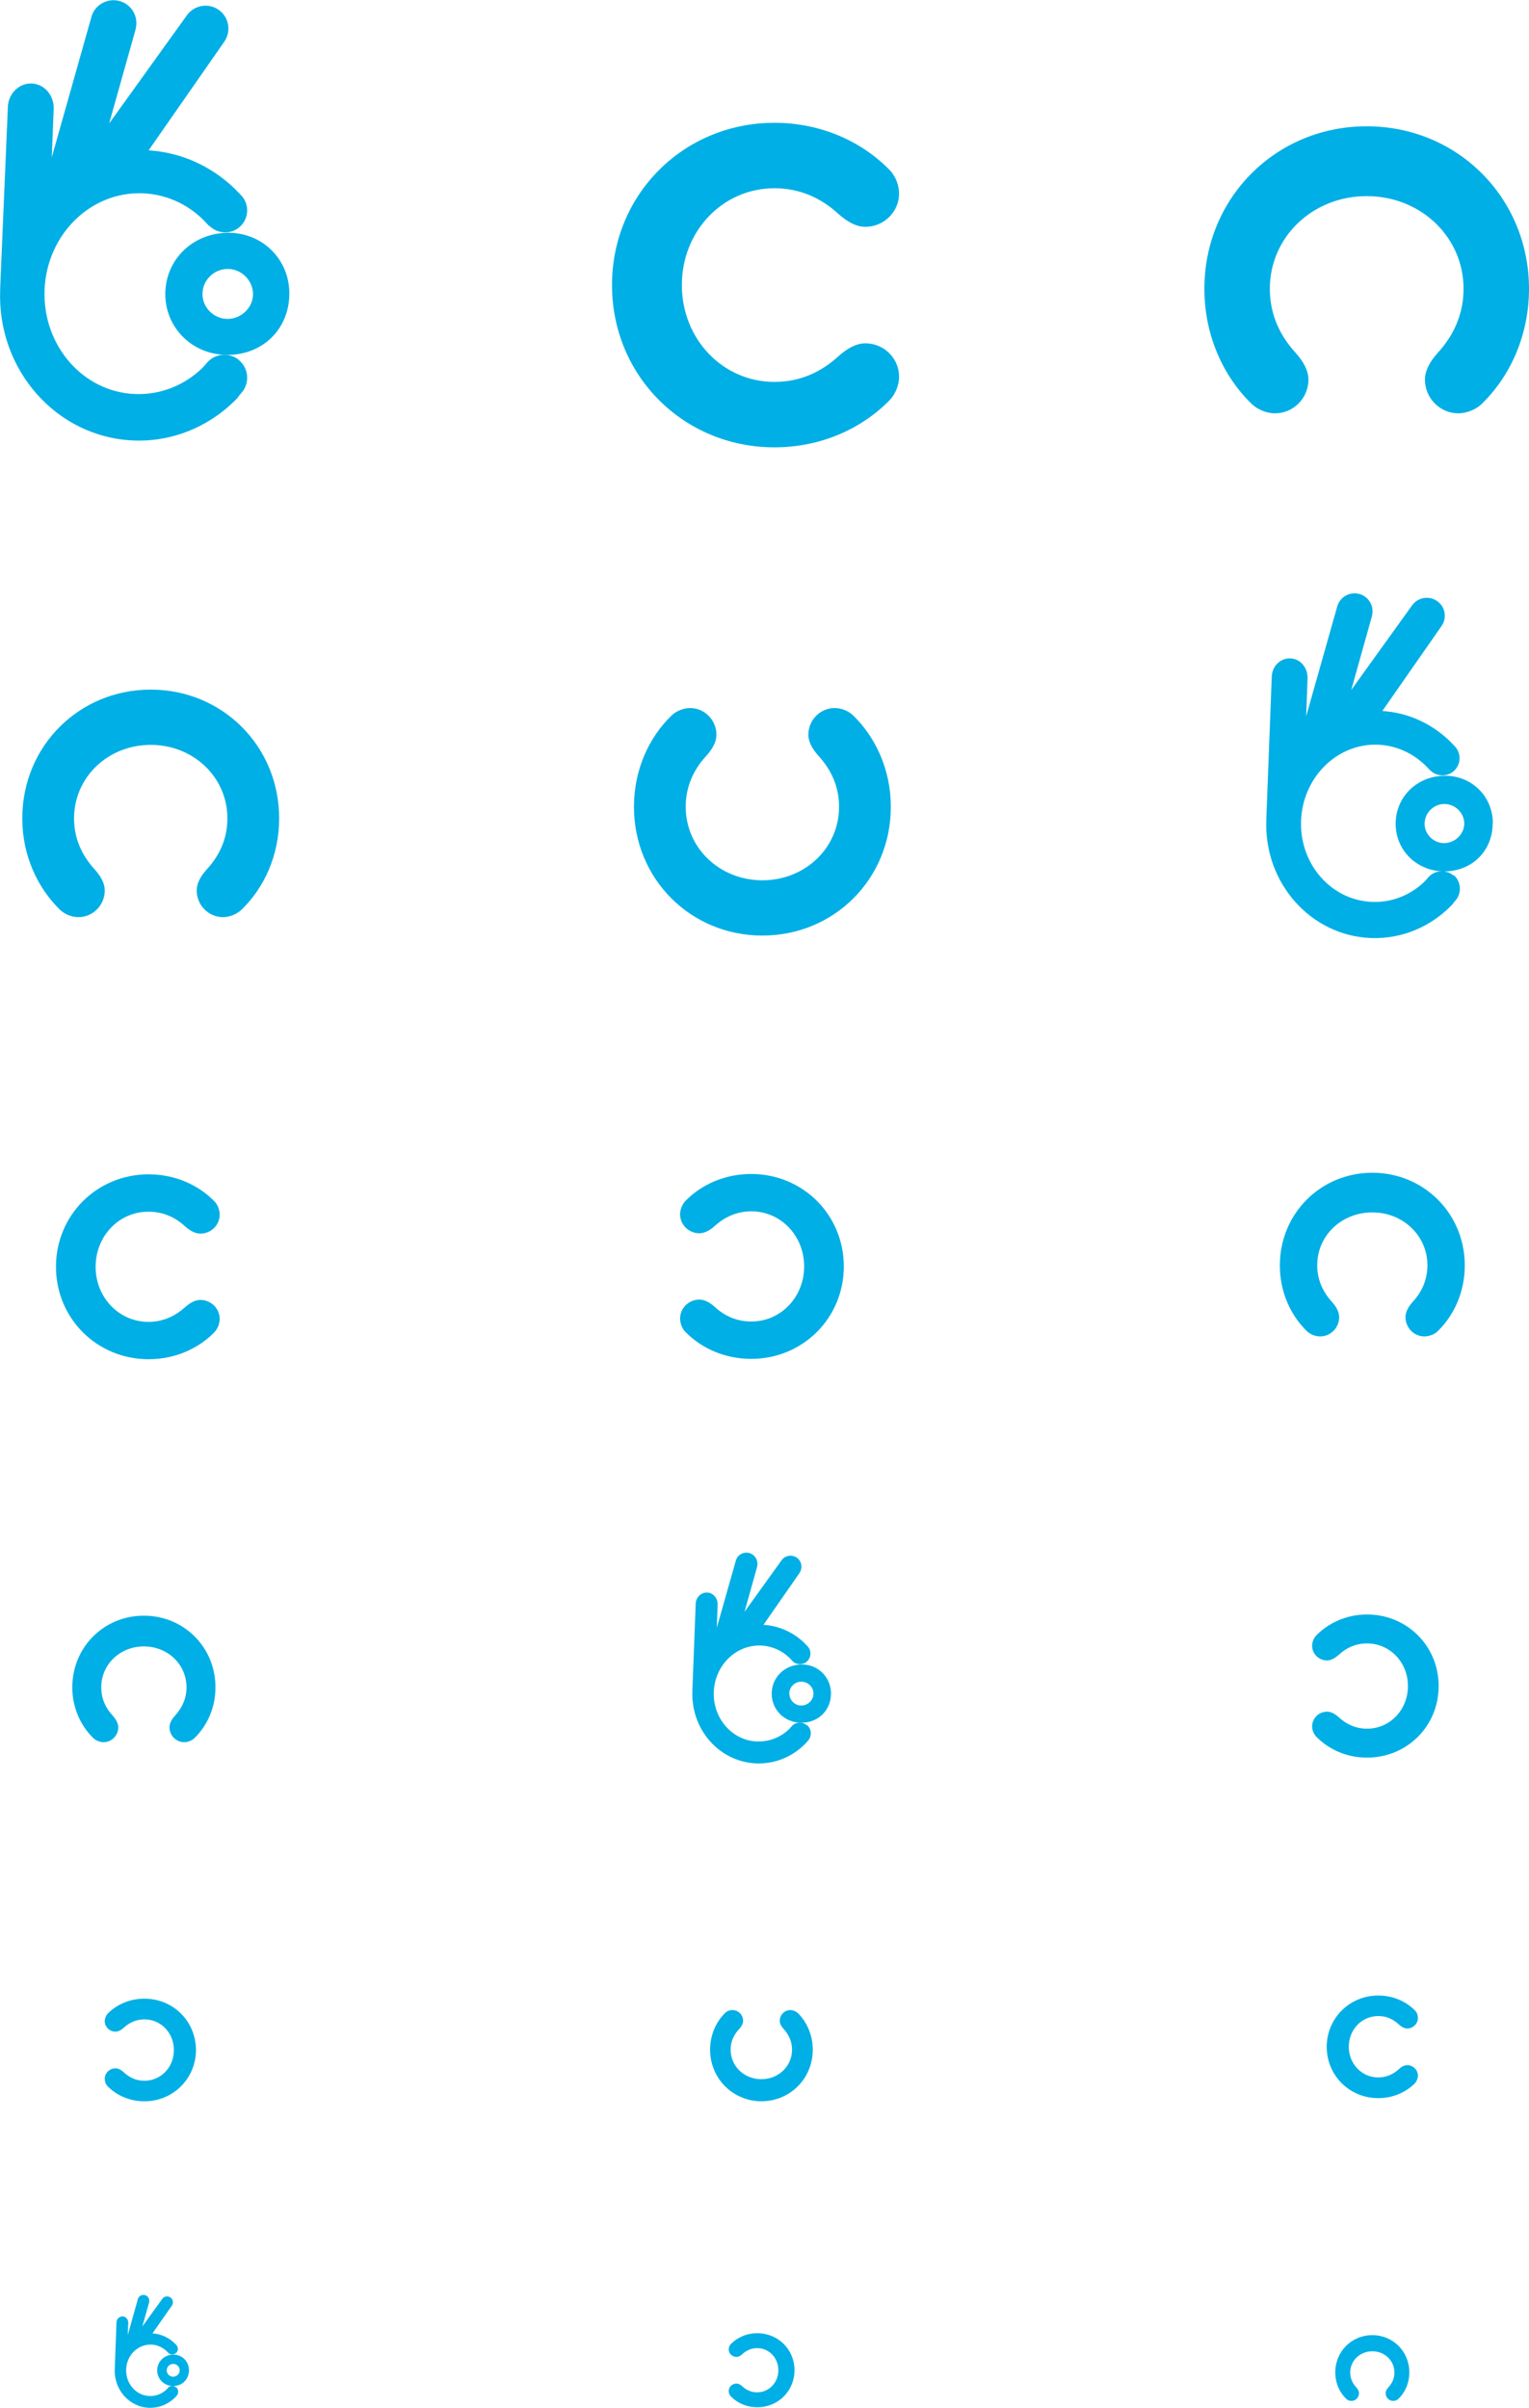 <svg xmlns="http://www.w3.org/2000/svg" id="_&#x5716;&#x5C64;_2" data-name="&#x5716;&#x5C64;_2" viewBox="0 0 87.14 137.26"><defs><style>      .cls-1 {        fill: #00afe5;      }    </style></defs><g id="_&#x5716;&#x5C64;_1-2" data-name="&#x5716;&#x5C64;_1"><g><path class="cls-1" d="M8.59,39.31c4.09,0,7.32,3.23,7.32,7.34,0,2.13-.87,3.98-2.16,5.22-.28.26-.69.41-1.04.41-.83,0-1.5-.69-1.5-1.52,0-.41.22-.81.59-1.22.69-.75,1.16-1.71,1.16-2.89,0-2.34-1.93-4.19-4.37-4.19s-4.37,1.85-4.37,4.19c0,1.18.47,2.13,1.16,2.89.37.41.59.81.59,1.22,0,.83-.67,1.52-1.5,1.52-.35,0-.75-.14-1.04-.41-1.28-1.24-2.16-3.09-2.16-5.22,0-4.11,3.23-7.34,7.32-7.34Z"></path><path class="cls-1" d="M34.88,16.24c0-5.16,4.08-9.24,9.26-9.24,2.69,0,5.03,1.1,6.59,2.72.33.36.51.87.51,1.31,0,1.05-.87,1.9-1.92,1.9-.51,0-1.03-.28-1.54-.74-.95-.87-2.16-1.46-3.64-1.46-2.95,0-5.28,2.44-5.28,5.52s2.33,5.52,5.28,5.52c1.49,0,2.69-.59,3.64-1.46.51-.46,1.03-.74,1.54-.74,1.05,0,1.92.85,1.92,1.9,0,.44-.18.95-.51,1.31-1.56,1.62-3.9,2.72-6.59,2.72-5.18,0-9.26-4.08-9.26-9.24Z"></path><path class="cls-1" d="M3.19,72.21c0-2.94,2.33-5.27,5.28-5.27,1.54,0,2.87.63,3.76,1.55.19.2.29.5.29.75,0,.6-.5,1.08-1.1,1.08-.29,0-.59-.16-.88-.42-.54-.5-1.23-.83-2.08-.83-1.68,0-3.01,1.39-3.01,3.14s1.33,3.14,3.01,3.14c.85,0,1.54-.34,2.08-.83.29-.26.59-.42.88-.42.6,0,1.1.48,1.1,1.08,0,.25-.1.54-.29.75-.89.92-2.22,1.55-3.76,1.55-2.95,0-5.28-2.33-5.28-5.27Z"></path><path class="cls-1" d="M48.09,72.19c0,2.94-2.33,5.27-5.28,5.27-1.54,0-2.87-.63-3.76-1.55-.19-.2-.29-.5-.29-.75,0-.6.5-1.08,1.1-1.08.29,0,.59.16.88.42.54.5,1.23.83,2.08.83,1.68,0,3.01-1.39,3.01-3.14s-1.33-3.14-3.01-3.14c-.85,0-1.54.34-2.08.83-.29.26-.59.42-.88.42-.6,0-1.1-.48-1.1-1.08,0-.25.1-.54.29-.75.89-.92,2.22-1.55,3.76-1.55,2.95,0,5.28,2.33,5.28,5.27Z"></path><path class="cls-1" d="M78.21,66.85c2.94,0,5.27,2.33,5.27,5.28,0,1.54-.63,2.87-1.55,3.76-.2.19-.5.29-.75.29-.6,0-1.08-.5-1.08-1.1,0-.29.16-.59.42-.88.5-.54.83-1.23.83-2.08,0-1.68-1.39-3.01-3.14-3.01-1.76,0-3.14,1.33-3.14,3.01,0,.85.34,1.54.83,2.08.26.29.42.59.42.88,0,.6-.48,1.1-1.08,1.1-.25,0-.54-.1-.75-.29-.92-.89-1.55-2.22-1.55-3.76,0-2.95,2.33-5.28,5.27-5.28Z"></path><path class="cls-1" d="M8.21,92.1c2.27,0,4.07,1.8,4.07,4.08,0,1.19-.49,2.21-1.2,2.9-.16.15-.38.23-.58.23-.46,0-.84-.38-.84-.85,0-.23.12-.45.33-.68.38-.42.64-.95.64-1.6,0-1.3-1.07-2.33-2.43-2.33s-2.43,1.03-2.43,2.33c0,.66.26,1.19.64,1.6.2.23.33.45.33.68,0,.46-.37.85-.84.85-.19,0-.42-.08-.58-.23-.71-.69-1.2-1.72-1.2-2.9,0-2.28,1.8-4.08,4.07-4.08Z"></path><path class="cls-1" d="M81.99,96.12c0,2.27-1.8,4.07-4.08,4.07-1.19,0-2.21-.49-2.9-1.2-.15-.16-.23-.38-.23-.58,0-.46.38-.84.85-.84.23,0,.45.12.68.33.42.38.95.64,1.6.64,1.3,0,2.33-1.07,2.33-2.43,0-1.36-1.03-2.43-2.33-2.43-.66,0-1.19.26-1.6.64-.23.2-.45.33-.68.33-.46,0-.85-.37-.85-.84,0-.19.08-.42.23-.58.69-.71,1.72-1.2,2.9-1.2,2.28,0,4.08,1.8,4.08,4.07Z"></path><path class="cls-1" d="M11.17,116.84c0,1.64-1.3,2.94-2.94,2.94-.86,0-1.6-.35-2.1-.86-.11-.11-.16-.28-.16-.42,0-.33.28-.6.61-.6.16,0,.33.09.49.24.3.28.68.47,1.16.47.94,0,1.68-.77,1.68-1.75s-.74-1.75-1.68-1.75c-.47,0-.86.19-1.16.46-.16.15-.33.24-.49.24-.33,0-.61-.27-.61-.6,0-.14.06-.3.16-.42.5-.51,1.24-.86,2.1-.86,1.65,0,2.94,1.3,2.94,2.94Z"></path><path class="cls-1" d="M43.41,119.78c-1.64,0-2.94-1.3-2.94-2.94,0-.86.35-1.6.86-2.1.11-.11.28-.16.42-.16.33,0,.6.28.6.61,0,.16-.09.33-.24.49-.28.3-.47.68-.47,1.16,0,.94.77,1.68,1.75,1.68.98,0,1.75-.74,1.75-1.68,0-.47-.19-.86-.46-1.16-.15-.16-.24-.33-.24-.49,0-.33.27-.61.6-.61.14,0,.3.06.42.16.51.5.86,1.24.86,2.1,0,1.65-1.3,2.94-2.94,2.94Z"></path><path class="cls-1" d="M75.61,116.69c0-1.64,1.3-2.94,2.94-2.94.86,0,1.6.35,2.1.86.11.11.16.28.16.42,0,.33-.28.6-.61.6-.16,0-.33-.09-.49-.24-.3-.28-.68-.47-1.16-.47-.94,0-1.68.77-1.68,1.75s.74,1.75,1.68,1.75c.47,0,.86-.19,1.16-.46.16-.15.33-.24.49-.24.33,0,.61.27.61.6,0,.14-.06.3-.16.42-.5.51-1.24.86-2.1.86-1.65,0-2.94-1.3-2.94-2.94Z"></path><path class="cls-1" d="M45.28,135.11c0,1.18-.93,2.11-2.12,2.11-.62,0-1.15-.25-1.51-.62-.08-.08-.12-.2-.12-.3,0-.24.2-.43.44-.43.12,0,.23.06.35.17.22.2.49.33.83.33.68,0,1.21-.56,1.21-1.26s-.53-1.26-1.21-1.26c-.34,0-.62.14-.83.33-.12.11-.23.17-.35.17-.24,0-.44-.19-.44-.43,0-.1.04-.22.12-.3.36-.37.89-.62,1.51-.62,1.19,0,2.12.93,2.12,2.11Z"></path><path class="cls-1" d="M78.21,133.11c1.18,0,2.11.93,2.11,2.12,0,.62-.25,1.15-.62,1.51-.08.08-.2.12-.3.12-.24,0-.43-.2-.43-.44,0-.12.06-.23.17-.35.2-.22.33-.49.33-.83,0-.68-.56-1.21-1.26-1.21s-1.26.53-1.26,1.21c0,.34.14.62.33.83.11.12.17.23.17.35,0,.24-.19.44-.43.44-.1,0-.22-.04-.3-.12-.37-.36-.62-.89-.62-1.51,0-1.19.93-2.12,2.11-2.12Z"></path><path class="cls-1" d="M77.9,7.2c5.16,0,9.24,4.08,9.24,9.26,0,2.69-1.1,5.03-2.72,6.59-.36.33-.87.51-1.31.51-1.05,0-1.9-.87-1.9-1.92,0-.51.28-1.03.74-1.54.87-.95,1.46-2.16,1.46-3.64,0-2.95-2.44-5.28-5.52-5.28-3.08,0-5.52,2.33-5.52,5.28,0,1.49.59,2.69,1.46,3.64.46.51.74,1.03.74,1.54,0,1.05-.85,1.92-1.9,1.92-.44,0-.95-.18-1.31-.51-1.62-1.56-2.72-3.9-2.72-6.59,0-5.18,4.08-9.26,9.24-9.26Z"></path><path class="cls-1" d="M43.45,53.33c-4.09,0-7.32-3.23-7.32-7.34,0-2.13.87-3.98,2.16-5.22.28-.26.69-.41,1.04-.41.83,0,1.5.69,1.5,1.52,0,.41-.22.81-.59,1.22-.69.75-1.16,1.71-1.16,2.89,0,2.34,1.93,4.19,4.37,4.19s4.37-1.85,4.37-4.19c0-1.18-.47-2.13-1.16-2.89-.37-.41-.59-.81-.59-1.22,0-.83.67-1.52,1.5-1.52.35,0,.75.14,1.04.41,1.28,1.24,2.16,3.09,2.16,5.22,0,4.11-3.23,7.34-7.32,7.34Z"></path><g><path class="cls-1" d="M13.64,20.54c-.54-.46-1.35-.41-1.82.11h0s-.27.31-.27.31h0c-1.01.98-2.37,1.56-3.85,1.5-2.97-.11-5.28-2.77-5.16-5.93.12-3.16,2.63-5.63,5.6-5.51,1.5.06,2.83.76,3.76,1.85h.01s.02,0,.02,0c0,0,0,0,0,0,0,0,0,0,0,0l.02.02h0c.49.47,1.27.48,1.76,0,.49-.48.5-1.26.04-1.75h0s-.38-.39-.38-.39h0c-1.3-1.25-3-2.06-4.9-2.18l4.31-6.19s0,0,0,0c0,0,0,0,0,0l.02-.03h0c.39-.59.24-1.39-.34-1.79-.58-.41-1.38-.27-1.8.3h0s-4.44,6.18-4.44,6.18l1.51-5.37s0,0,0,0,0,0,0,0v-.03s0,0,0,0c.18-.69-.23-1.39-.91-1.58-.68-.19-1.4.2-1.6.87h0s-2.27,8.04-2.27,8.04l.11-2.77s0,0,0,0c0,0,0,0,0,0v-.03s0,0,0,0c.01-.75-.54-1.38-1.25-1.41-.71-.03-1.31.55-1.36,1.3h0S.01,16.44.01,16.44h0s0,.06,0,.09c-.18,4.57,3.23,8.41,7.61,8.58,2.31.09,4.44-.87,5.95-2.46h-.02s.22-.27.22-.27c0,0,0,0,0,0,0,0,0,0,0,0l.02-.02h0c.45-.55.38-1.36-.16-1.82Z"></path><path class="cls-1" d="M16.49,16.73c0,2.01-1.5,3.5-3.53,3.5-1.98,0-3.53-1.52-3.54-3.46,0-1.97,1.57-3.5,3.6-3.5,1.95,0,3.47,1.52,3.47,3.46ZM11.54,16.77c0,.77.66,1.41,1.43,1.41.79,0,1.47-.67,1.45-1.44-.02-.77-.67-1.41-1.44-1.41-.79,0-1.45.65-1.44,1.45Z"></path></g><g><path class="cls-1" d="M82.84,49.91c-.42-.36-1.06-.32-1.43.09h0s-.21.24-.21.24h0c-.79.77-1.86,1.22-3.01,1.17-2.33-.09-4.14-2.17-4.04-4.64.1-2.47,2.06-4.41,4.39-4.32,1.17.05,2.21.6,2.95,1.45h0s.01,0,.01,0c0,0,0,0,0,0,0,0,0,0,0,0l.02.02h0c.38.37.99.37,1.37,0,.38-.37.39-.98.03-1.37h0s-.3-.31-.3-.31h0c-1.02-.98-2.35-1.62-3.84-1.71l3.38-4.85s0,0,0,0c0,0,0,0,0,0v-.02s.01,0,.01,0c.31-.46.19-1.09-.27-1.4-.46-.32-1.08-.21-1.41.23h0s-3.48,4.84-3.48,4.84l1.18-4.21s0,0,0,0,0,0,0,0v-.02s0,0,0,0c.14-.54-.18-1.09-.71-1.24-.54-.15-1.09.15-1.26.68h0s-1.78,6.29-1.78,6.29l.08-2.17s0,0,0,0c0,0,0,0,0,0v-.03s0,0,0,0c0-.59-.42-1.08-.98-1.1-.56-.02-1.03.43-1.06,1.02h0s-.31,8.13-.31,8.13h0s0,.05,0,.07c-.14,3.58,2.53,6.59,5.96,6.72,1.81.07,3.47-.68,4.66-1.93h-.01s.17-.21.17-.21c0,0,0,0,0,0,0,0,0,0,0,0l.02-.02h0c.35-.43.3-1.06-.12-1.43Z"></path><path class="cls-1" d="M85.07,46.93c0,1.57-1.18,2.74-2.76,2.74-1.55,0-2.77-1.19-2.77-2.71,0-1.54,1.23-2.74,2.82-2.74,1.53,0,2.72,1.19,2.72,2.71ZM81.19,46.96c0,.6.52,1.11,1.12,1.1.62,0,1.15-.53,1.14-1.13-.01-.6-.52-1.1-1.13-1.1-.62,0-1.13.51-1.13,1.13Z"></path></g><g><path class="cls-1" d="M45.99,98.35c-.26-.22-.64-.2-.87.05h0s-.13.15-.13.15h0c-.48.47-1.13.74-1.84.72-1.42-.05-2.53-1.32-2.47-2.83.06-1.51,1.26-2.69,2.68-2.64.72.03,1.35.36,1.8.88h0s0,0,0,0c0,0,0,0,0,0,0,0,0,0,0,0h.01s0,.01,0,.01c.23.23.61.23.84,0,.23-.23.24-.6.02-.84h0s-.18-.19-.18-.19h0c-.62-.6-1.44-.99-2.34-1.04l2.06-2.96s0,0,0,0c0,0,0,0,0,0h0s0-.01,0-.01c.19-.28.12-.66-.16-.86-.28-.19-.66-.13-.86.14h0s-2.12,2.95-2.12,2.95l.72-2.57s0,0,0,0,0,0,0,0h0s0-.02,0-.02c.08-.33-.11-.66-.44-.76-.33-.09-.67.09-.77.42h0s-1.09,3.84-1.09,3.84l.05-1.32s0,0,0,0c0,0,0,0,0,0v-.02s0,0,0,0c0-.36-.26-.66-.6-.67-.34-.01-.63.26-.65.62h0s-.19,4.97-.19,4.97h0s0,.03,0,.04c-.08,2.19,1.54,4.02,3.64,4.11,1.11.04,2.12-.41,2.85-1.18h0s.11-.13.11-.13c0,0,0,0,0,0,0,0,0,0,0,0h.01s0-.01,0-.01c.21-.26.18-.65-.08-.87Z"></path><path class="cls-1" d="M47.36,96.53c0,.96-.72,1.67-1.69,1.67-.95,0-1.69-.73-1.69-1.65,0-.94.75-1.67,1.72-1.67.93,0,1.66.73,1.66,1.66ZM44.99,96.55c0,.37.32.68.68.67.38,0,.7-.32.69-.69,0-.37-.32-.67-.69-.67-.38,0-.69.31-.69.69Z"></path></g><g><path class="cls-1" d="M10.04,136.09c-.14-.12-.35-.11-.47.03h0s-.07.08-.07.08h0c-.26.25-.61.4-.99.38-.76-.03-1.35-.71-1.32-1.52.03-.81.67-1.44,1.44-1.41.38.01.72.2.96.47h0s0,0,0,0c0,0,0,0,0,0,0,0,0,0,0,0h0s0,0,0,0c.13.12.32.12.45,0,.13-.12.13-.32.01-.45h0s-.1-.1-.1-.1h0c-.33-.32-.77-.53-1.26-.56l1.11-1.59s0,0,0,0c0,0,0,0,0,0h0s0,0,0,0c.1-.15.06-.36-.09-.46-.15-.1-.35-.07-.46.08h0s-1.14,1.58-1.14,1.58l.39-1.38s0,0,0,0,0,0,0,0h0s0,0,0,0c.04-.18-.06-.36-.23-.41-.18-.05-.36.05-.41.22h0s-.58,2.06-.58,2.06l.03-.71s0,0,0,0c0,0,0,0,0,0h0s0,0,0,0c0-.19-.14-.35-.32-.36-.18,0-.34.14-.35.33h0s-.1,2.66-.1,2.66h0s0,.02,0,.02c-.05,1.17.83,2.16,1.95,2.2.59.02,1.14-.22,1.53-.63h0s.06-.07.06-.07c0,0,0,0,0,0,0,0,0,0,0,0h0s0,0,0,0c.11-.14.1-.35-.04-.47Z"></path><path class="cls-1" d="M10.77,135.11c0,.51-.38.9-.9.9-.51,0-.91-.39-.91-.89,0-.5.4-.9.92-.9.5,0,.89.39.89.89ZM9.5,135.12c0,.2.17.36.37.36.2,0,.38-.17.37-.37,0-.2-.17-.36-.37-.36-.2,0-.37.17-.37.37Z"></path></g></g></g></svg>